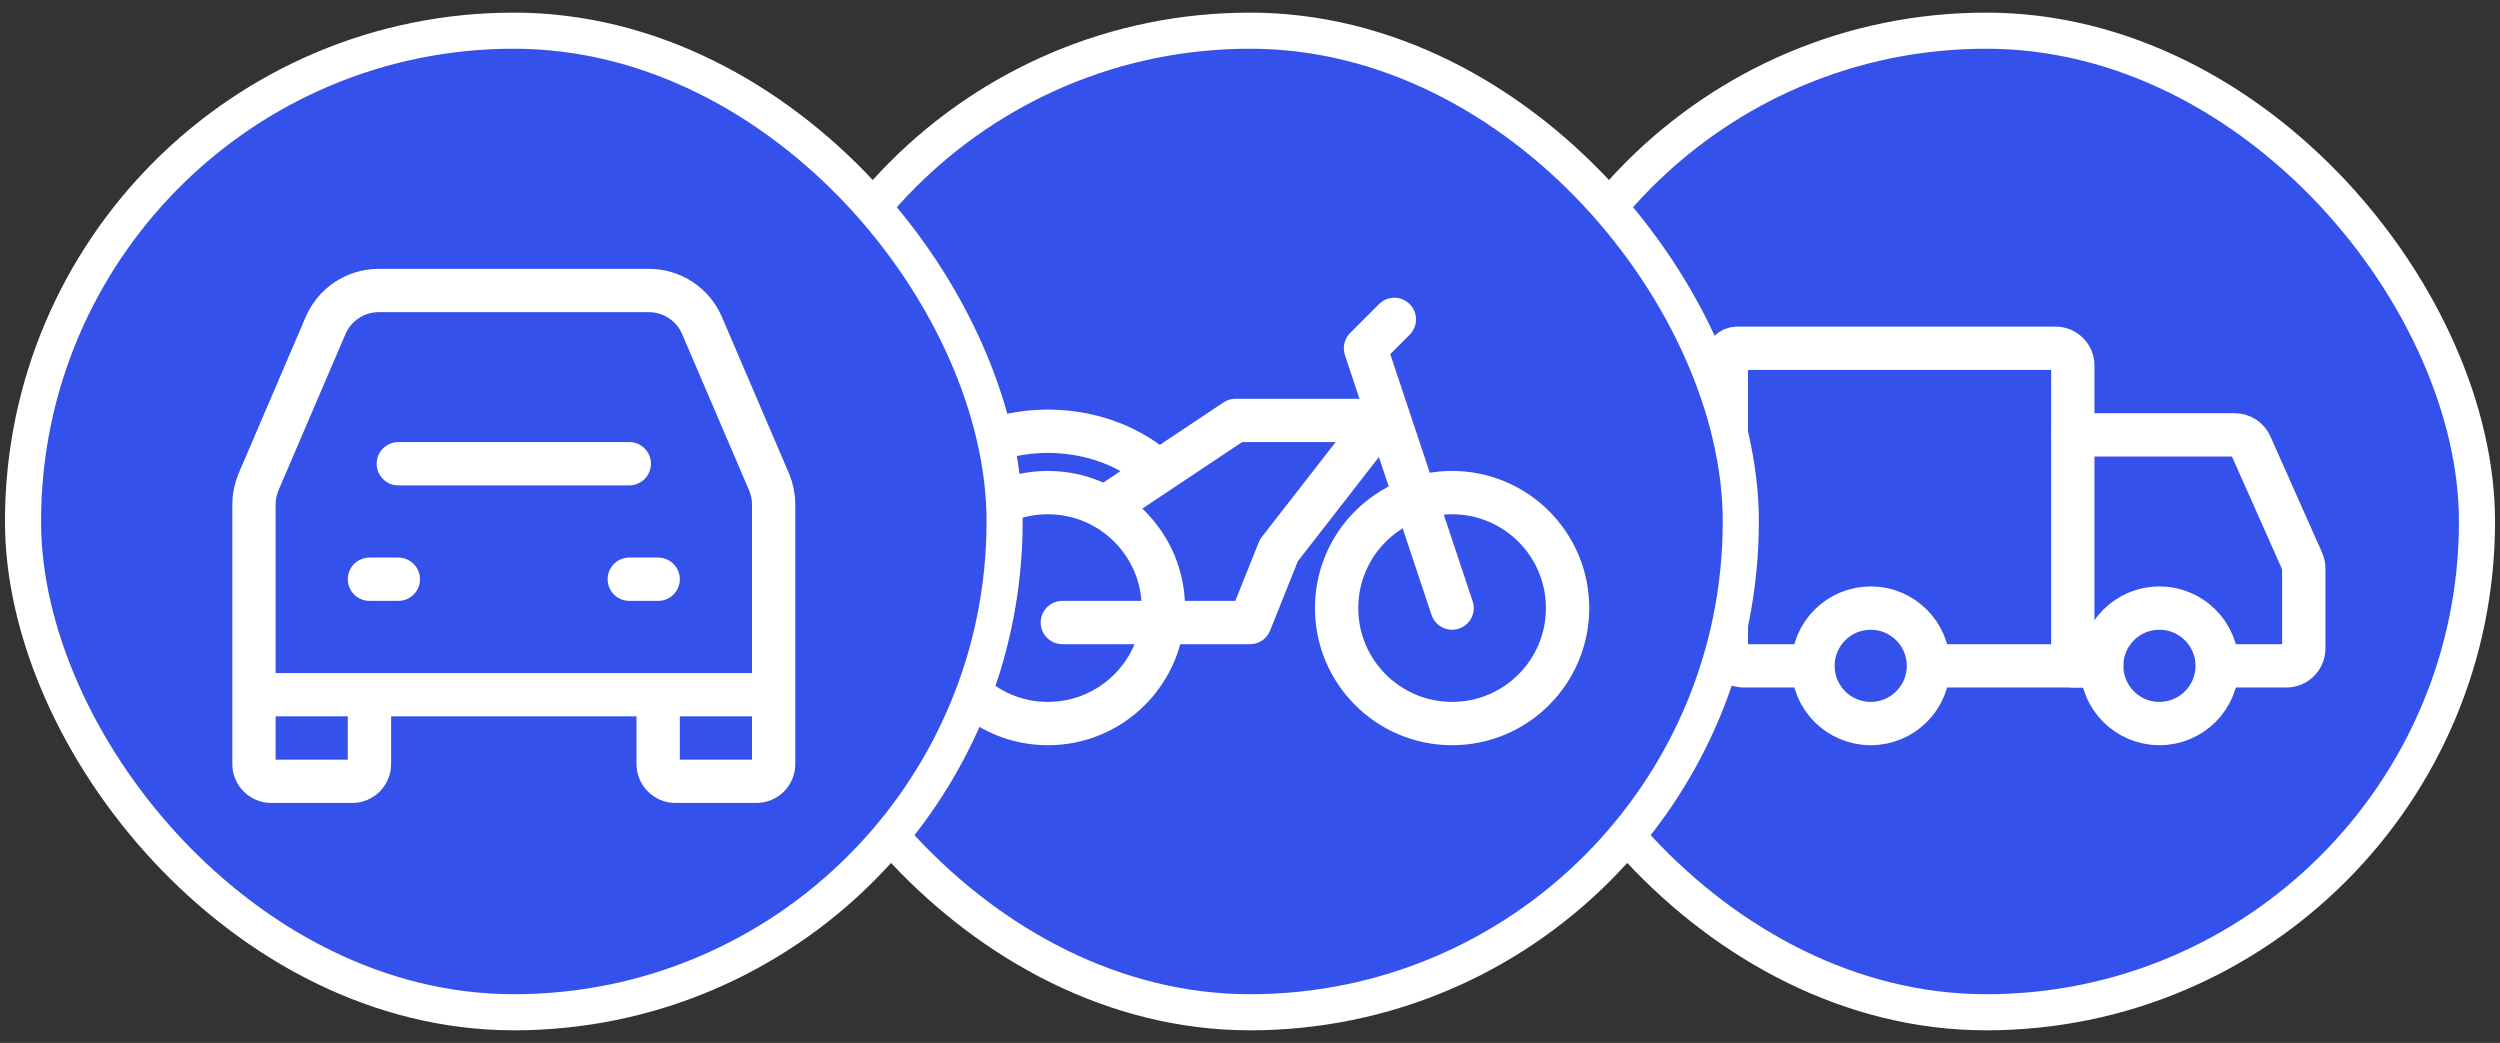 <svg width="163" height="68" viewBox="0 0 163 68" fill="none" xmlns="http://www.w3.org/2000/svg">
<rect x="0" y="0" width="163" height="68" fill="#333333" stroke="none"/>
<rect x="97.5" y="2" width="64" height="64" rx="32" fill="#3452EB"/>
<rect x="97.5" y="2" width="64" height="64" rx="32" stroke="white" stroke-width="2.353"/>
<path d="M121.971 47.176C124.05 47.176 125.735 45.491 125.735 43.412C125.735 41.333 124.05 39.647 121.971 39.647C119.891 39.647 118.206 41.333 118.206 43.412C118.206 45.491 119.891 47.176 121.971 47.176Z" stroke="white" stroke-width="2.824" stroke-miterlimit="1.5" stroke-linecap="round" stroke-linejoin="round"/>
<path d="M140.794 47.176C142.873 47.176 144.559 45.491 144.559 43.412C144.559 41.333 142.873 39.647 140.794 39.647C138.715 39.647 137.029 41.333 137.029 43.412C137.029 45.491 138.715 47.176 140.794 47.176Z" stroke="white" stroke-width="2.824" stroke-miterlimit="1.5" stroke-linecap="round" stroke-linejoin="round"/>
<path d="M125.829 43.412H135.147V23.835C135.147 23.212 134.641 22.706 134.018 22.706H113.265C112.875 22.706 112.559 23.022 112.559 23.412V32.941" stroke="white" stroke-width="2.824" stroke-linecap="round"/>
<path d="M117.547 43.412H113.688C113.064 43.412 112.559 42.906 112.559 42.282V33.059" stroke="white" stroke-width="2.824" stroke-linecap="round"/>
<path d="M135.147 28.353H145.707C146.154 28.353 146.558 28.616 146.739 29.024L150.109 36.604C150.173 36.749 150.206 36.905 150.206 37.063V42.282C150.206 42.906 149.7 43.412 149.076 43.412H145.5" stroke="white" stroke-width="2.824" stroke-linecap="round"/>
<path d="M135.147 43.412H137.029" stroke="white" stroke-width="2.824" stroke-linecap="round"/>
<rect x="49.5" y="2" width="64" height="64" rx="32" fill="#3452EB"/>
<rect x="49.5" y="2" width="64" height="64" rx="32" stroke="white" stroke-width="2.353"/>
<path d="M68.323 47.176C72.482 47.176 75.853 43.805 75.853 39.647C75.853 35.489 72.482 32.118 68.323 32.118C64.165 32.118 60.794 35.489 60.794 39.647C60.794 43.805 64.165 47.176 68.323 47.176Z" stroke="white" stroke-width="2.824" stroke-linecap="round" stroke-linejoin="round"/>
<path d="M94.676 39.647L89.029 22.706L90.912 20.824" stroke="white" stroke-width="2.824" stroke-linecap="round" stroke-linejoin="round"/>
<path d="M89.029 27.412H80.559L72.088 33.059" stroke="white" stroke-width="2.824" stroke-linecap="round" stroke-linejoin="round"/>
<path d="M69.265 40.588H81.5L83.382 35.882L89.971 27.412" stroke="white" stroke-width="2.824" stroke-linecap="round" stroke-linejoin="round"/>
<path d="M74.912 30.235C71.147 27.412 65.5 27.412 61.735 30.235" stroke="white" stroke-width="2.824" stroke-linecap="round" stroke-linejoin="round"/>
<path d="M94.676 47.176C98.835 47.176 102.206 43.805 102.206 39.647C102.206 35.489 98.835 32.118 94.676 32.118C90.518 32.118 87.147 35.489 87.147 39.647C87.147 43.805 90.518 47.176 94.676 47.176Z" stroke="white" stroke-width="2.824" stroke-linecap="round" stroke-linejoin="round"/>
<rect x="1.5" y="2" width="64" height="64" rx="32" fill="#3452EB"/>
<rect x="1.5" y="2" width="64" height="64" rx="32" stroke="white" stroke-width="2.353"/>
<path d="M25.971 30.235H41.029" stroke="white" stroke-width="2.824" stroke-linecap="round" stroke-linejoin="round"/>
<path d="M24.088 37.765H25.971" stroke="white" stroke-width="2.824" stroke-linecap="round" stroke-linejoin="round"/>
<path d="M41.029 37.765H42.912" stroke="white" stroke-width="2.824" stroke-linecap="round" stroke-linejoin="round"/>
<path d="M16.559 45.294V32.89C16.559 32.381 16.662 31.876 16.863 31.407L21.228 21.223C21.821 19.839 23.182 18.941 24.688 18.941H42.312C43.818 18.941 45.179 19.839 45.772 21.223L50.137 31.407C50.338 31.876 50.441 32.381 50.441 32.89V45.294M16.559 45.294V49.812C16.559 50.436 17.064 50.941 17.688 50.941H22.959C23.582 50.941 24.088 50.436 24.088 49.812V45.294M16.559 45.294H24.088M50.441 45.294V49.812C50.441 50.436 49.935 50.941 49.312 50.941H44.041C43.417 50.941 42.912 50.436 42.912 49.812V45.294M50.441 45.294H42.912M24.088 45.294H42.912" stroke="white" stroke-width="2.824"/>
</svg>
